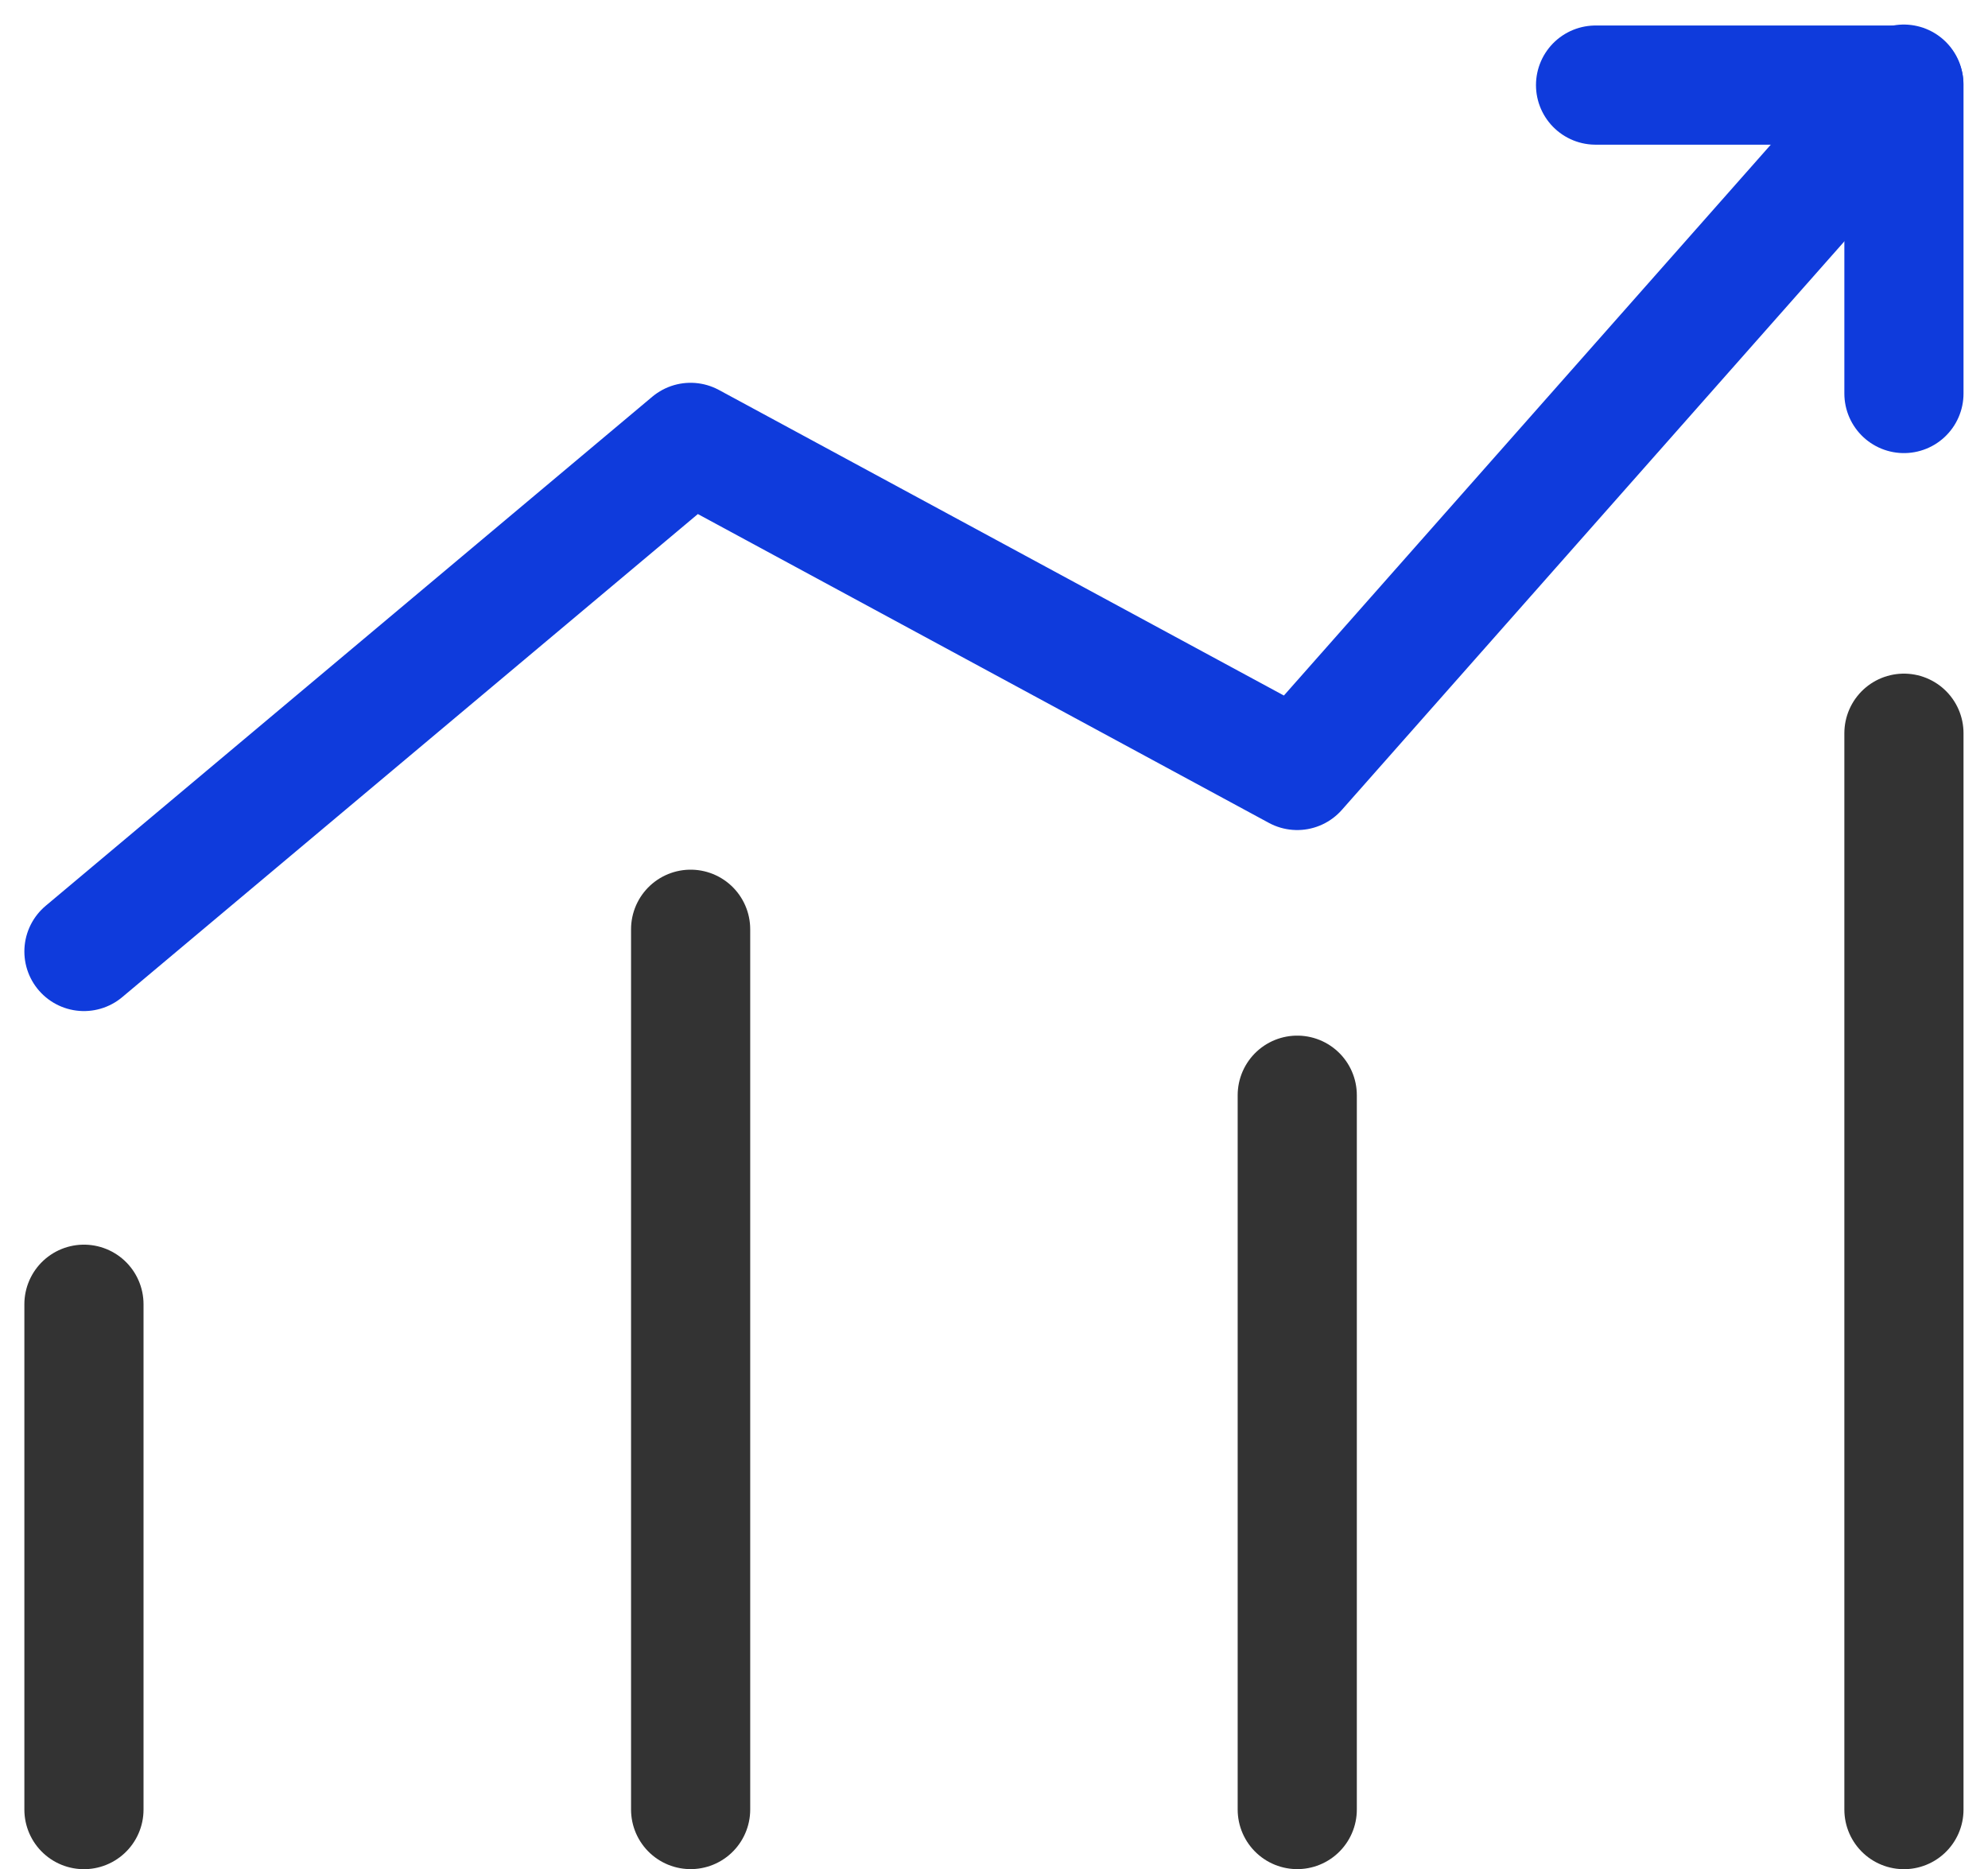 <svg xmlns="http://www.w3.org/2000/svg" width="33.368" height="31.368" viewBox="0 0 33.368 31.368">
  <g id="组_12754" data-name="组 12754" transform="translate(142.662 -83.467)">
    <line id="直线_12232" data-name="直线 12232" y2="8.481" transform="translate(-141.253 105.355)" fill="none" stroke="#333" stroke-linecap="round" stroke-linejoin="round" stroke-width="2"/>
    <line id="直线_12233" data-name="直线 12233" y2="14.773" transform="translate(-131.07 99.062)" fill="none" stroke="#333" stroke-linecap="round" stroke-linejoin="round" stroke-width="2"/>
    <line id="直线_12234" data-name="直线 12234" y2="18.064" transform="translate(-110.705 95.772)" fill="none" stroke="#333" stroke-linecap="round" stroke-linejoin="round" stroke-width="2"/>
    <line id="直线_12235" data-name="直线 12235" y2="11.988" transform="translate(-120.888 101.847)" fill="none" stroke="#333" stroke-linecap="round" stroke-linejoin="round" stroke-width="2"/>
    <path id="路径_13635" data-name="路径 13635" d="M-141.253,99.435l10.182-8.544,10.182,5.506,10.182-11.518" transform="translate(0 0)" fill="none" stroke="#0f3bdc" stroke-linecap="round" stroke-linejoin="round" stroke-width="2"/>
    <path id="路径_13636" data-name="路径 13636" d="M-122.263,84.891h5.176v5.176" transform="translate(6.382 0.004)" fill="none" stroke="#0f3bdc" stroke-linecap="round" stroke-linejoin="round" stroke-width="2"/>
  </g>
</svg>
